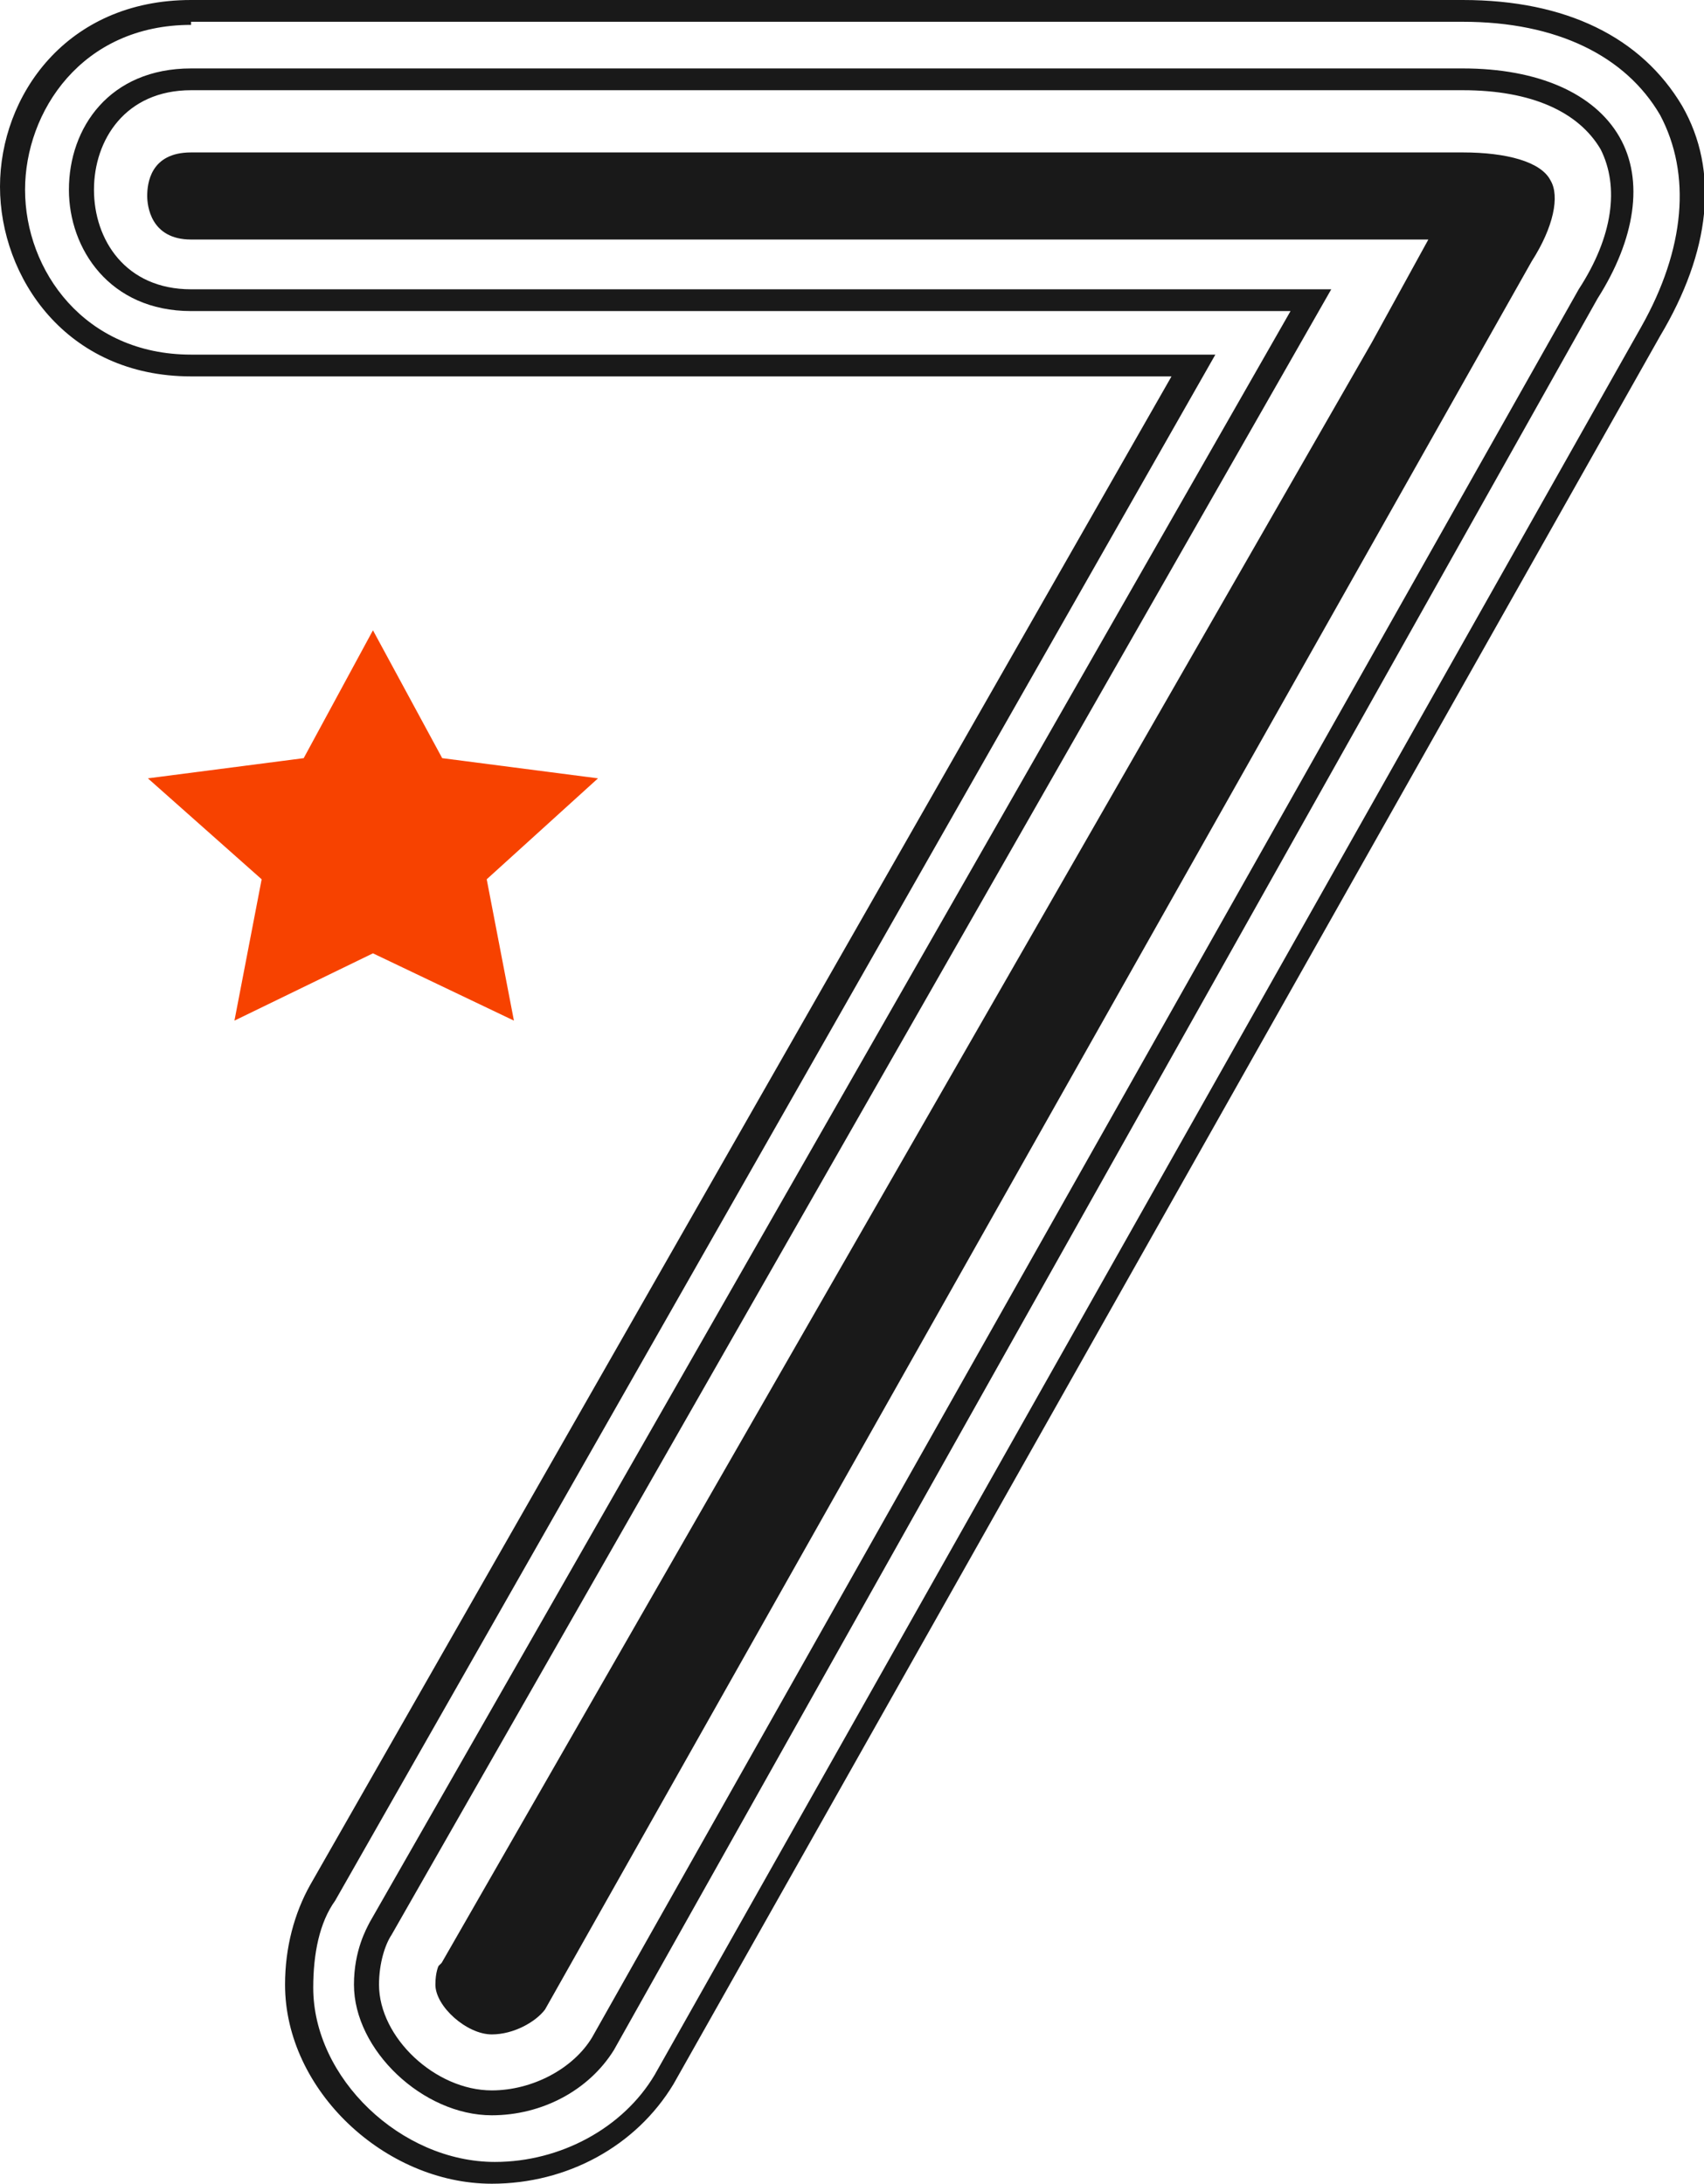 <svg width="334" height="428" viewBox="0 0 334 428" fill="none" xmlns="http://www.w3.org/2000/svg">
<g clip-path="url(#clip0_2862:418)">
<path d="M96.394 414.587C82.886 414.587 69.379 401.783 69.379 388.98C69.379 382.273 71.835 378.006 72.449 376.786L252.956 60.969H37.453C21.489 60.969 13.508 48.775 13.508 37.191C13.508 24.997 21.489 13.413 37.453 13.413H286.725C301.46 13.413 312.512 18.291 317.423 26.826C322.335 35.362 320.493 46.946 313.126 58.53L120.339 401.783C115.427 409.709 106.217 414.587 96.394 414.587ZM37.453 17.681C24.559 17.681 18.42 27.436 18.42 37.191C18.42 46.946 24.559 56.701 37.453 56.701H260.938L76.747 379.225C75.519 381.054 74.291 384.712 74.291 388.98C74.291 399.345 85.342 409.709 96.394 409.709C104.375 409.709 112.357 405.442 116.041 399.345L309.442 56.701C316.195 46.336 317.423 36.581 313.74 29.265C309.442 21.949 300.232 17.681 286.725 17.681H37.453Z" fill="#191919"/>
<path d="M96.393 428C75.518 428 55.871 409.709 55.871 388.98C55.871 381.664 57.713 374.957 60.783 369.47L229.625 73.772H37.452C12.893 73.772 0 54.262 0 36.581C0 18.9 12.893 0 37.452 0H286.724C306.985 0 321.721 7.316 329.702 20.729C337.07 33.533 335.228 49.385 325.404 65.846L132.004 408.49C124.636 420.684 111.129 428 96.393 428ZM37.452 4.877C15.963 4.877 4.912 21.949 4.912 37.191C4.912 53.043 16.577 69.504 37.452 69.504H238.221L65.695 372.519C62.625 376.786 61.397 382.883 61.397 389.59C61.397 407.271 78.588 423.732 97.007 423.732C109.901 423.732 122.18 417.026 128.32 406.661L321.721 64.017C330.316 48.775 331.544 34.142 325.404 22.558C318.651 10.974 305.143 4.268 286.724 4.268H37.452V4.877Z" fill="#191919"/>
<path d="M85.955 385.322C85.955 385.322 85.341 386.541 85.341 388.98C85.341 393.248 91.481 398.735 96.392 398.735C100.69 398.735 104.988 396.296 106.83 393.858L300.23 51.214C304.528 44.507 305.756 38.41 303.914 35.362C302.072 31.704 295.319 29.875 286.723 29.875H37.451C29.469 29.875 28.855 35.971 28.855 38.41C28.855 40.239 29.469 46.946 37.451 46.946H257.253H279.969L268.918 67.065L86.569 384.712L85.955 385.322Z" fill="#191919"/>
<g clip-path="url(#clip1_2862:418)">
<path d="M73.102 123.534L86.675 148.595L117.215 152.552L95.4 172.337L100.733 200.037L73.102 186.847L45.955 200.037L51.287 172.337L28.988 152.552L59.528 148.595L73.102 123.534Z" fill="#F74200"/>
</g>
</g>
<defs>
<clipPath id="clip0_2862:418">
<rect width="334" height="428" fill="white"/>
</clipPath>
<clipPath id="clip1_2862:418">
<rect width="88.226" height="76.503" fill="white" transform="translate(28.988 123.534)"/>
</clipPath>
</defs>
</svg>
